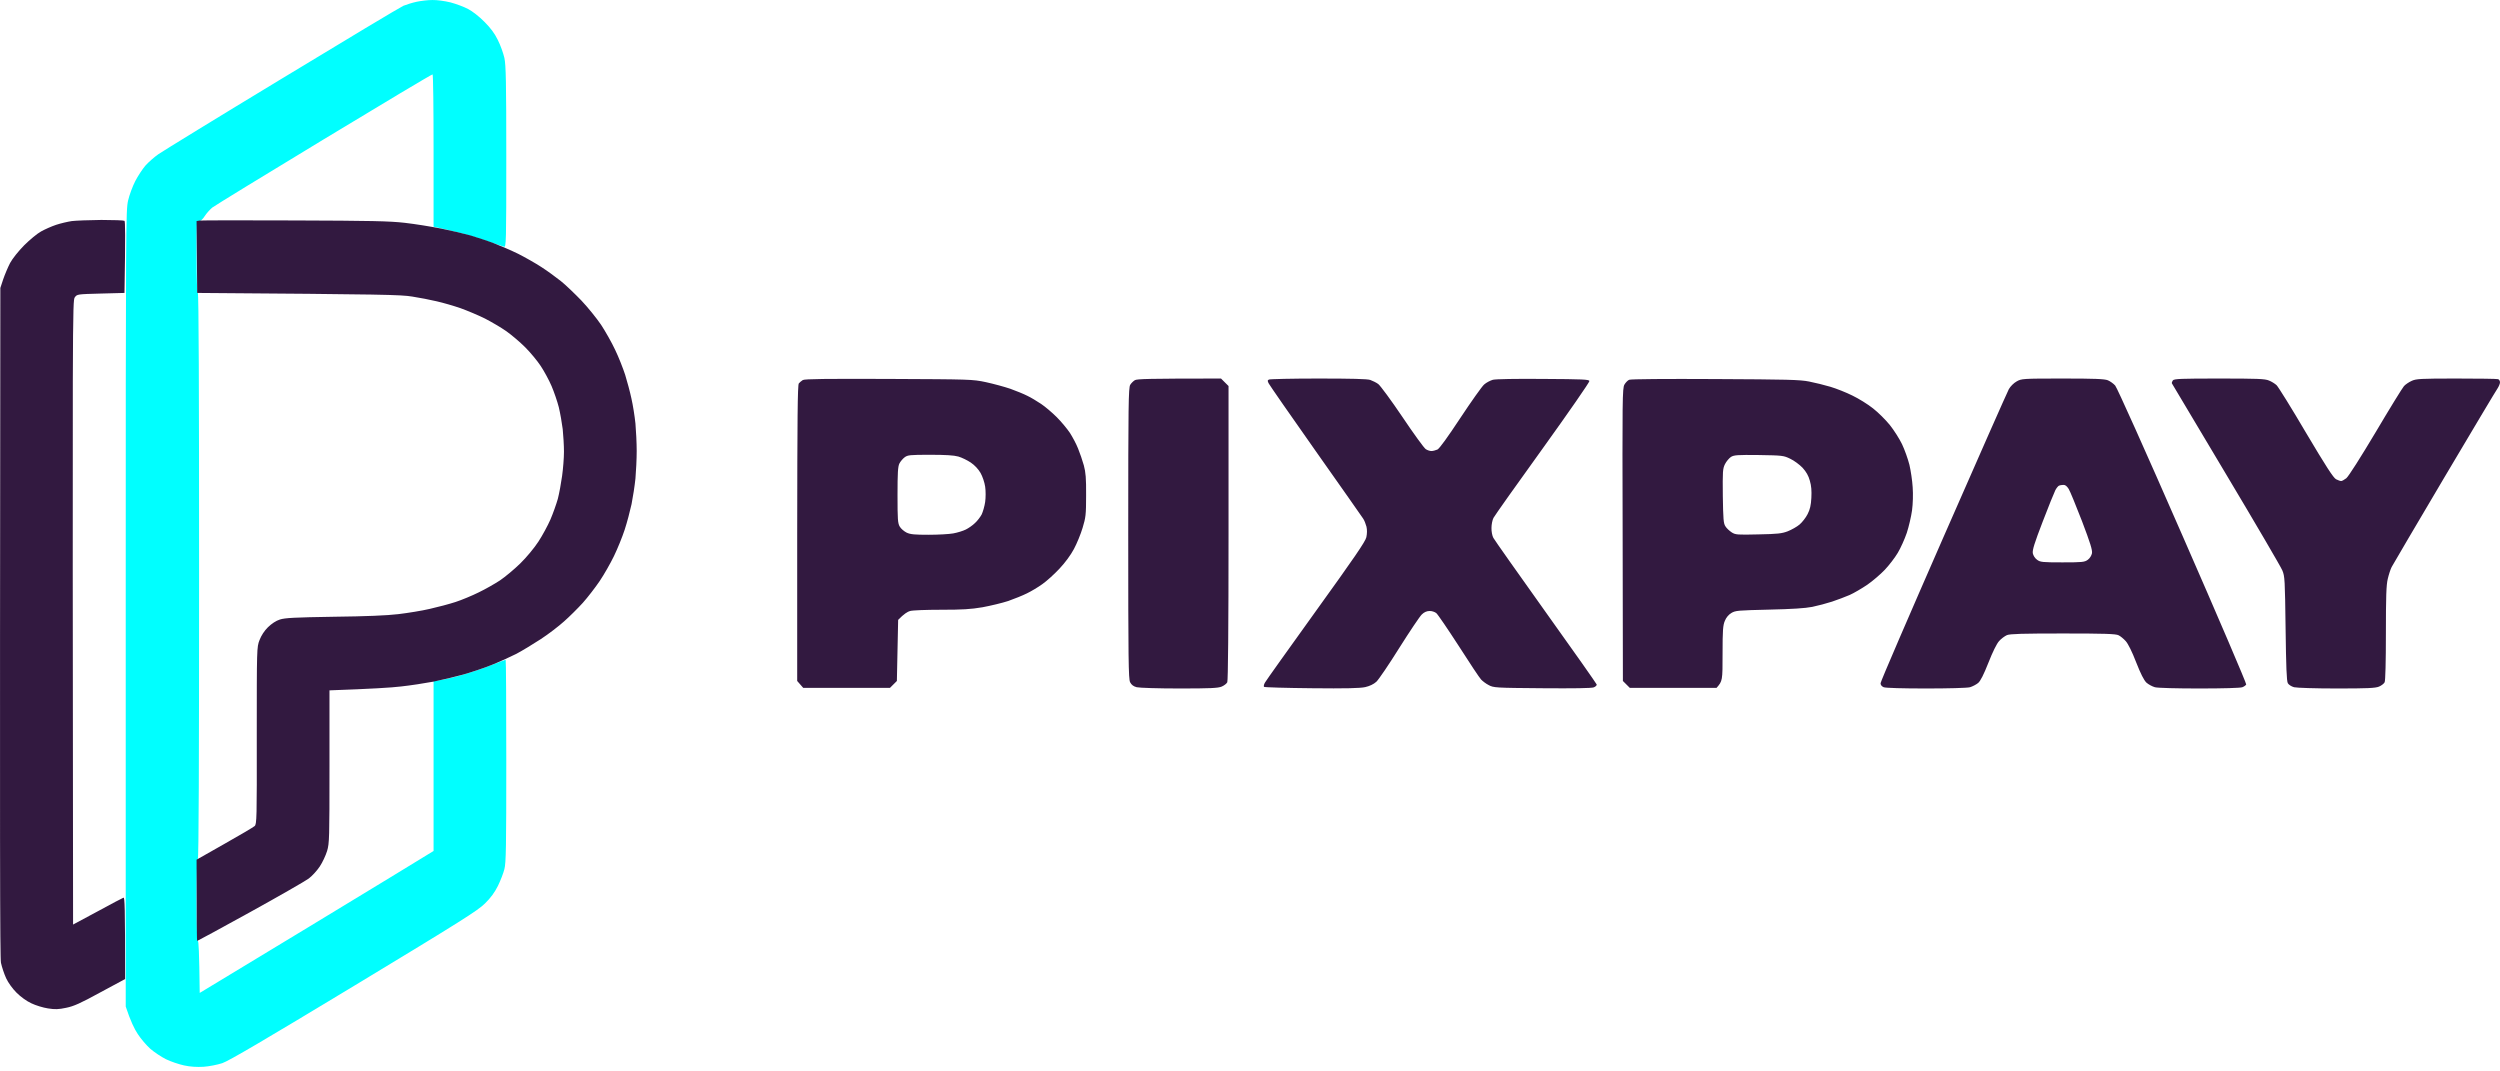 <svg width="140" height="60" viewBox="0 0 140 60" fill="none" xmlns="http://www.w3.org/2000/svg">
<g clip-path="url(#clip0_2157_368)">
<path d="M23.332 0.099C23.1 0.148 22.77 0.252 22.594 0.322C22.419 0.399 19.357 2.233 15.783 4.403C12.209 6.565 9.098 8.476 8.867 8.637C8.635 8.798 8.312 9.085 8.143 9.274C7.982 9.463 7.722 9.854 7.575 10.141C7.427 10.428 7.245 10.918 7.174 11.226C7.048 11.772 7.041 12.416 7.041 34.076V56.367C7.308 57.179 7.532 57.633 7.715 57.906C7.891 58.179 8.214 58.55 8.417 58.732C8.628 58.914 9.021 59.18 9.288 59.313C9.555 59.446 10.018 59.6 10.306 59.663C10.657 59.74 11.022 59.761 11.395 59.74C11.71 59.719 12.167 59.628 12.448 59.537C12.806 59.418 14.842 58.221 19.821 55.212C25.852 51.566 26.758 50.992 27.159 50.593C27.482 50.278 27.699 49.977 27.882 49.613C28.022 49.326 28.191 48.899 28.247 48.668C28.338 48.311 28.352 47.423 28.352 42.594C28.352 39.486 28.338 36.946 28.317 36.946C28.296 36.946 27.91 37.093 27.453 37.268C27.004 37.443 26.253 37.695 25.789 37.821C25.326 37.947 24.799 38.073 24.61 38.094L24.28 38.136V47.654C23.718 48.004 20.776 49.795 17.37 51.86L11.184 55.604C11.156 53.238 11.121 52.693 11.079 52.693C11.036 52.693 11.008 51.888 11.008 50.418C11.008 48.969 11.036 48.13 11.079 48.108C11.128 48.087 11.149 42.734 11.149 32.257C11.149 21.78 11.128 16.426 11.079 16.405C11.036 16.384 11.008 15.635 11.008 14.376C11.008 12.43 11.008 12.381 11.149 12.381C11.24 12.381 11.352 12.276 11.465 12.101C11.563 11.947 11.753 11.737 11.886 11.625C12.02 11.52 14.842 9.791 18.149 7.79C21.464 5.781 24.195 4.151 24.224 4.165C24.259 4.179 24.28 6.103 24.28 8.441V12.696C25.67 12.997 26.527 13.242 27.088 13.438C27.65 13.627 28.163 13.802 28.226 13.816C28.345 13.851 28.352 13.578 28.352 8.791C28.352 4.571 28.331 3.661 28.247 3.248C28.184 2.975 28.022 2.52 27.875 2.233C27.699 1.869 27.468 1.561 27.123 1.218C26.85 0.938 26.449 0.623 26.211 0.504C25.979 0.378 25.537 0.217 25.228 0.134C24.919 0.057 24.462 -0.006 24.209 0.001C23.957 0.001 23.563 0.05 23.332 0.099Z" fill="#00FFFF"/>
<path fill-rule="evenodd" clip-rule="evenodd" d="M5.672 12.317C6.346 12.317 6.936 12.338 6.971 12.366C7.013 12.394 7.027 13.122 6.971 16.404L5.644 16.439C4.331 16.474 4.317 16.474 4.19 16.649C4.057 16.817 4.057 17.356 4.092 51.775L5.461 51.04C6.212 50.627 6.872 50.284 6.915 50.27C6.985 50.249 7.006 50.732 7.006 54.827L5.616 55.575C4.506 56.184 4.127 56.352 3.706 56.436C3.277 56.527 3.088 56.534 2.687 56.471C2.414 56.429 1.999 56.303 1.754 56.184C1.494 56.065 1.164 55.827 0.932 55.596C0.7 55.365 0.462 55.036 0.342 54.778C0.23 54.532 0.103 54.148 0.054 53.917C-0.002 53.609 -0.016 48.493 0.019 16.125L0.181 15.635C0.272 15.369 0.447 14.956 0.567 14.725C0.7 14.48 1.023 14.074 1.353 13.738C1.662 13.43 2.091 13.073 2.301 12.961C2.512 12.842 2.891 12.674 3.144 12.59C3.397 12.506 3.79 12.415 4.022 12.38C4.253 12.352 4.998 12.324 5.672 12.317ZM16.485 12.345C20.741 12.359 21.822 12.38 22.665 12.478C23.226 12.541 24.139 12.688 24.701 12.8C25.263 12.912 26.007 13.087 26.351 13.185C26.695 13.29 27.285 13.479 27.65 13.619C28.015 13.759 28.633 14.025 29.019 14.214C29.406 14.41 29.988 14.739 30.319 14.956C30.648 15.166 31.133 15.523 31.407 15.74C31.681 15.957 32.193 16.453 32.559 16.831C32.917 17.209 33.415 17.825 33.661 18.189C33.9 18.553 34.258 19.183 34.447 19.589C34.644 19.995 34.89 20.625 35.009 20.989C35.121 21.352 35.283 21.954 35.36 22.318C35.444 22.682 35.543 23.312 35.585 23.718C35.62 24.124 35.655 24.817 35.655 25.258C35.655 25.699 35.62 26.391 35.585 26.797C35.543 27.203 35.444 27.847 35.367 28.232C35.283 28.617 35.114 29.261 34.981 29.667C34.848 30.073 34.581 30.73 34.384 31.136C34.188 31.542 33.829 32.172 33.584 32.536C33.338 32.9 32.91 33.453 32.636 33.761C32.355 34.069 31.884 34.538 31.589 34.797C31.294 35.063 30.712 35.511 30.283 35.791C29.855 36.07 29.244 36.441 28.914 36.616C28.584 36.784 27.952 37.071 27.51 37.246C27.067 37.421 26.358 37.659 25.93 37.778C25.502 37.897 24.764 38.072 24.28 38.17C23.795 38.261 22.974 38.387 22.454 38.443C21.934 38.506 20.818 38.576 18.451 38.66V42.929C18.451 46.974 18.445 47.219 18.318 47.653C18.241 47.905 18.058 48.297 17.904 48.528C17.749 48.759 17.476 49.06 17.286 49.2C17.096 49.34 15.622 50.187 14.014 51.075C12.399 51.964 11.065 52.692 11.043 52.692C11.022 52.692 11.008 51.67 11.008 48.143L12.574 47.254C13.431 46.771 14.189 46.323 14.259 46.26C14.379 46.155 14.386 45.861 14.379 41.2C14.379 36.28 14.379 36.245 14.533 35.846C14.632 35.587 14.8 35.329 15.004 35.126C15.214 34.923 15.453 34.762 15.678 34.692C15.966 34.601 16.492 34.573 18.697 34.538C20.474 34.517 21.682 34.468 22.314 34.391C22.833 34.328 23.627 34.202 24.069 34.097C24.511 33.999 25.164 33.824 25.509 33.712C25.853 33.6 26.442 33.355 26.808 33.173C27.173 32.998 27.713 32.69 28.001 32.501C28.289 32.305 28.795 31.885 29.132 31.556C29.476 31.22 29.918 30.689 30.15 30.332C30.375 29.989 30.677 29.429 30.824 29.093C30.971 28.75 31.154 28.232 31.238 27.938C31.316 27.637 31.421 27.063 31.477 26.657C31.533 26.252 31.582 25.643 31.582 25.293C31.582 24.95 31.547 24.383 31.512 24.033C31.47 23.69 31.372 23.137 31.294 22.808C31.21 22.479 31.028 21.947 30.887 21.618C30.747 21.29 30.473 20.786 30.283 20.499C30.094 20.212 29.701 19.736 29.406 19.442C29.118 19.155 28.64 18.749 28.352 18.546C28.064 18.343 27.524 18.028 27.159 17.839C26.794 17.657 26.176 17.398 25.789 17.258C25.403 17.125 24.799 16.95 24.455 16.873C24.111 16.789 23.493 16.671 23.086 16.608C22.447 16.503 21.611 16.482 11.043 16.404L11.008 12.38L11.17 12.352C11.254 12.338 13.649 12.331 16.485 12.345ZM124.278 21.198C126.399 21.198 126.841 21.212 127.066 21.311C127.206 21.366 127.396 21.485 127.487 21.569C127.578 21.653 128.323 22.85 129.137 24.236C130.247 26.105 130.675 26.769 130.822 26.839C130.928 26.895 131.054 26.937 131.103 26.937C131.145 26.944 131.279 26.867 131.391 26.783C131.511 26.692 132.199 25.608 133.034 24.208C133.821 22.878 134.537 21.716 134.621 21.625C134.698 21.535 134.895 21.401 135.05 21.331C135.302 21.212 135.541 21.198 137.563 21.198C138.785 21.198 139.838 21.212 139.895 21.233C139.951 21.255 140 21.331 140 21.409C140 21.485 139.937 21.632 139.867 21.744C139.789 21.849 138.455 24.089 136.889 26.727C135.33 29.366 133.996 31.626 133.933 31.752C133.87 31.871 133.772 32.172 133.715 32.417C133.631 32.76 133.61 33.397 133.61 35.462C133.61 37.057 133.582 38.121 133.54 38.205C133.505 38.282 133.357 38.394 133.224 38.45C133.02 38.534 132.585 38.555 130.858 38.555C129.671 38.555 128.611 38.52 128.47 38.485C128.316 38.443 128.168 38.345 128.119 38.261C128.049 38.142 128.021 37.33 127.993 35.196C127.957 32.473 127.95 32.27 127.81 31.941C127.733 31.752 126.314 29.324 124.657 26.552C123.007 23.781 121.638 21.492 121.624 21.465C121.617 21.43 121.638 21.36 121.68 21.303C121.75 21.212 122.122 21.198 124.278 21.198ZM49.769 21.22C54.333 21.241 54.46 21.241 55.211 21.401C55.632 21.492 56.25 21.66 56.58 21.772C56.91 21.891 57.339 22.066 57.528 22.164C57.725 22.255 58.069 22.465 58.301 22.619C58.532 22.773 58.926 23.109 59.178 23.361C59.431 23.613 59.761 24.012 59.916 24.243C60.063 24.474 60.274 24.866 60.372 25.118C60.477 25.37 60.618 25.79 60.695 26.062C60.8 26.454 60.828 26.783 60.822 27.742C60.822 28.834 60.8 28.981 60.625 29.562C60.52 29.912 60.302 30.444 60.14 30.744C59.958 31.087 59.649 31.507 59.319 31.857C59.031 32.165 58.602 32.55 58.371 32.711C58.139 32.879 57.753 33.11 57.507 33.229C57.268 33.348 56.798 33.537 56.461 33.656C56.117 33.768 55.471 33.922 55.021 34.006C54.361 34.118 53.884 34.146 52.704 34.146C51.883 34.146 51.096 34.174 50.963 34.216C50.829 34.251 50.619 34.377 50.296 34.713L50.225 38.135L49.839 38.52H44.98L44.643 38.135V29.863C44.65 23.466 44.664 21.555 44.734 21.471C44.783 21.416 44.882 21.325 44.959 21.282C45.064 21.22 46.265 21.206 49.769 21.22ZM50.366 25.957C50.282 26.125 50.261 26.482 50.261 27.728C50.261 29.1 50.275 29.303 50.387 29.492C50.457 29.611 50.633 29.758 50.773 29.828C50.984 29.926 51.223 29.947 52.002 29.947C52.529 29.947 53.154 29.912 53.385 29.87C53.617 29.828 53.933 29.73 54.087 29.653C54.242 29.576 54.474 29.415 54.6 29.289C54.733 29.17 54.895 28.953 54.972 28.813C55.042 28.666 55.134 28.351 55.169 28.113C55.204 27.861 55.204 27.49 55.169 27.252C55.134 27.014 55.021 26.678 54.909 26.482C54.783 26.265 54.579 26.049 54.361 25.901C54.172 25.776 53.863 25.622 53.666 25.566C53.42 25.496 52.95 25.468 52.079 25.468C50.956 25.468 50.829 25.482 50.661 25.608C50.556 25.685 50.422 25.846 50.366 25.957ZM68.377 21.198L68.798 21.618V29.842C68.798 35.182 68.77 38.114 68.728 38.205C68.693 38.282 68.546 38.394 68.412 38.45C68.209 38.534 67.773 38.555 66.046 38.555C64.859 38.555 63.799 38.52 63.658 38.485C63.469 38.436 63.363 38.352 63.286 38.205C63.195 38.023 63.181 36.952 63.181 29.863C63.181 22.661 63.195 21.702 63.293 21.549C63.349 21.457 63.469 21.338 63.553 21.29C63.665 21.22 64.297 21.198 68.377 21.198ZM73.819 21.198C75.673 21.198 76.564 21.22 76.733 21.276C76.866 21.325 77.07 21.422 77.182 21.506C77.295 21.59 77.906 22.416 78.538 23.354C79.163 24.285 79.752 25.097 79.844 25.153C79.928 25.209 80.068 25.258 80.16 25.258C80.244 25.258 80.398 25.216 80.497 25.174C80.616 25.111 81.066 24.488 81.782 23.403C82.393 22.479 82.99 21.639 83.109 21.535C83.235 21.422 83.453 21.311 83.6 21.268C83.755 21.227 84.892 21.206 86.423 21.22C88.635 21.233 88.986 21.247 89.007 21.338C89.021 21.395 87.842 23.095 86.388 25.118C84.927 27.14 83.692 28.89 83.635 29.002C83.572 29.121 83.523 29.373 83.523 29.562C83.516 29.758 83.565 30.01 83.629 30.122C83.692 30.241 85.012 32.109 86.564 34.286C88.123 36.462 89.4 38.282 89.415 38.331C89.428 38.373 89.358 38.45 89.253 38.492C89.12 38.541 88.144 38.555 86.353 38.541C83.741 38.52 83.642 38.513 83.369 38.366C83.214 38.289 83.025 38.142 82.94 38.051C82.856 37.967 82.294 37.12 81.69 36.175C81.079 35.231 80.518 34.405 80.433 34.335C80.349 34.265 80.174 34.209 80.054 34.216C79.9 34.216 79.752 34.279 79.619 34.412C79.507 34.517 78.945 35.357 78.362 36.28C77.786 37.204 77.204 38.058 77.077 38.177C76.923 38.317 76.698 38.422 76.452 38.478C76.171 38.541 75.35 38.562 73.454 38.541C72.021 38.527 70.821 38.492 70.785 38.464C70.757 38.429 70.778 38.324 70.842 38.219C70.898 38.114 72.183 36.315 73.692 34.216C75.834 31.241 76.459 30.332 76.515 30.087C76.558 29.884 76.564 29.674 76.522 29.492C76.48 29.338 76.403 29.135 76.333 29.037C76.27 28.939 75.076 27.238 73.678 25.258C72.281 23.277 71.102 21.576 71.052 21.479C70.975 21.338 70.975 21.297 71.059 21.255C71.109 21.227 72.351 21.198 73.819 21.198ZM96.043 21.227C100.074 21.247 100.797 21.262 101.31 21.366C101.64 21.43 102.173 21.562 102.503 21.66C102.833 21.758 103.381 21.975 103.732 22.15C104.083 22.318 104.603 22.64 104.891 22.871C105.179 23.095 105.6 23.515 105.832 23.802C106.056 24.082 106.365 24.565 106.513 24.873C106.66 25.181 106.843 25.699 106.927 26.027C107.004 26.356 107.089 26.923 107.11 27.287C107.138 27.679 107.124 28.211 107.074 28.582C107.025 28.932 106.892 29.499 106.78 29.842C106.66 30.192 106.435 30.695 106.274 30.962C106.112 31.234 105.789 31.654 105.551 31.906C105.312 32.158 104.87 32.536 104.568 32.746C104.266 32.949 103.816 33.215 103.578 33.32C103.332 33.425 102.889 33.593 102.595 33.691C102.293 33.789 101.794 33.922 101.485 33.985C101.099 34.062 100.333 34.111 99.062 34.139C97.328 34.181 97.188 34.188 96.956 34.328C96.802 34.419 96.661 34.587 96.591 34.769C96.486 35.014 96.464 35.287 96.464 36.595C96.464 38.121 96.464 38.135 96.127 38.52H91.268L90.882 38.135L90.868 29.947C90.847 22.339 90.854 21.744 90.966 21.541C91.029 21.43 91.149 21.303 91.233 21.268C91.317 21.227 93.305 21.212 96.043 21.227ZM96.598 25.992C96.472 26.252 96.464 26.391 96.478 27.777C96.499 29.079 96.514 29.317 96.626 29.478C96.689 29.583 96.851 29.73 96.977 29.814C97.188 29.947 97.286 29.954 98.466 29.926C99.554 29.905 99.786 29.877 100.116 29.751C100.326 29.667 100.628 29.499 100.776 29.373C100.923 29.247 101.127 28.988 101.225 28.792C101.359 28.533 101.415 28.295 101.436 27.882C101.457 27.49 101.436 27.203 101.352 26.923C101.274 26.636 101.148 26.419 100.944 26.195C100.776 26.02 100.467 25.79 100.256 25.692C99.884 25.51 99.821 25.503 98.501 25.482C97.286 25.468 97.11 25.482 96.935 25.587C96.83 25.657 96.675 25.839 96.598 25.992ZM115.515 21.198C117.305 21.198 117.86 21.22 118.043 21.297C118.162 21.346 118.352 21.479 118.45 21.59C118.555 21.709 120.093 25.132 122.228 30.017C124.208 34.538 125.809 38.282 125.788 38.331C125.767 38.373 125.668 38.45 125.57 38.485C125.465 38.527 124.489 38.555 123.169 38.555C121.912 38.555 120.823 38.527 120.676 38.485C120.528 38.443 120.318 38.331 120.198 38.226C120.058 38.086 119.882 37.743 119.623 37.085C119.398 36.497 119.173 36.049 119.04 35.902C118.927 35.776 118.745 35.623 118.639 35.574C118.485 35.496 117.86 35.475 115.529 35.475C113.254 35.475 112.566 35.496 112.39 35.566C112.264 35.623 112.06 35.77 111.948 35.902C111.814 36.049 111.583 36.518 111.351 37.113C111.084 37.785 110.908 38.135 110.775 38.247C110.663 38.338 110.459 38.443 110.319 38.485C110.164 38.527 109.09 38.555 107.861 38.555C106.555 38.555 105.593 38.527 105.488 38.485C105.375 38.436 105.312 38.359 105.312 38.261C105.312 38.17 106.899 34.496 108.83 30.087C110.761 25.678 112.411 21.947 112.495 21.793C112.587 21.632 112.769 21.451 112.931 21.36C113.205 21.206 113.254 21.198 115.515 21.198ZM115.1 27.448C115.037 27.574 114.714 28.365 114.391 29.212C113.928 30.416 113.808 30.8 113.837 30.983C113.865 31.115 113.956 31.262 114.075 31.346C114.251 31.479 114.37 31.493 115.494 31.493C116.617 31.493 116.737 31.479 116.919 31.346C117.031 31.262 117.123 31.115 117.151 30.983C117.179 30.8 117.06 30.416 116.589 29.177C116.252 28.309 115.922 27.497 115.845 27.378C115.746 27.224 115.655 27.147 115.55 27.154C115.459 27.154 115.346 27.175 115.304 27.196C115.255 27.217 115.164 27.329 115.1 27.448Z" fill="#321940"/>
</g>
<defs>
<clipPath id="clip0_2157_368">
<rect width="140" height="60" fill="white"/>
</clipPath>
</defs>
</svg>

